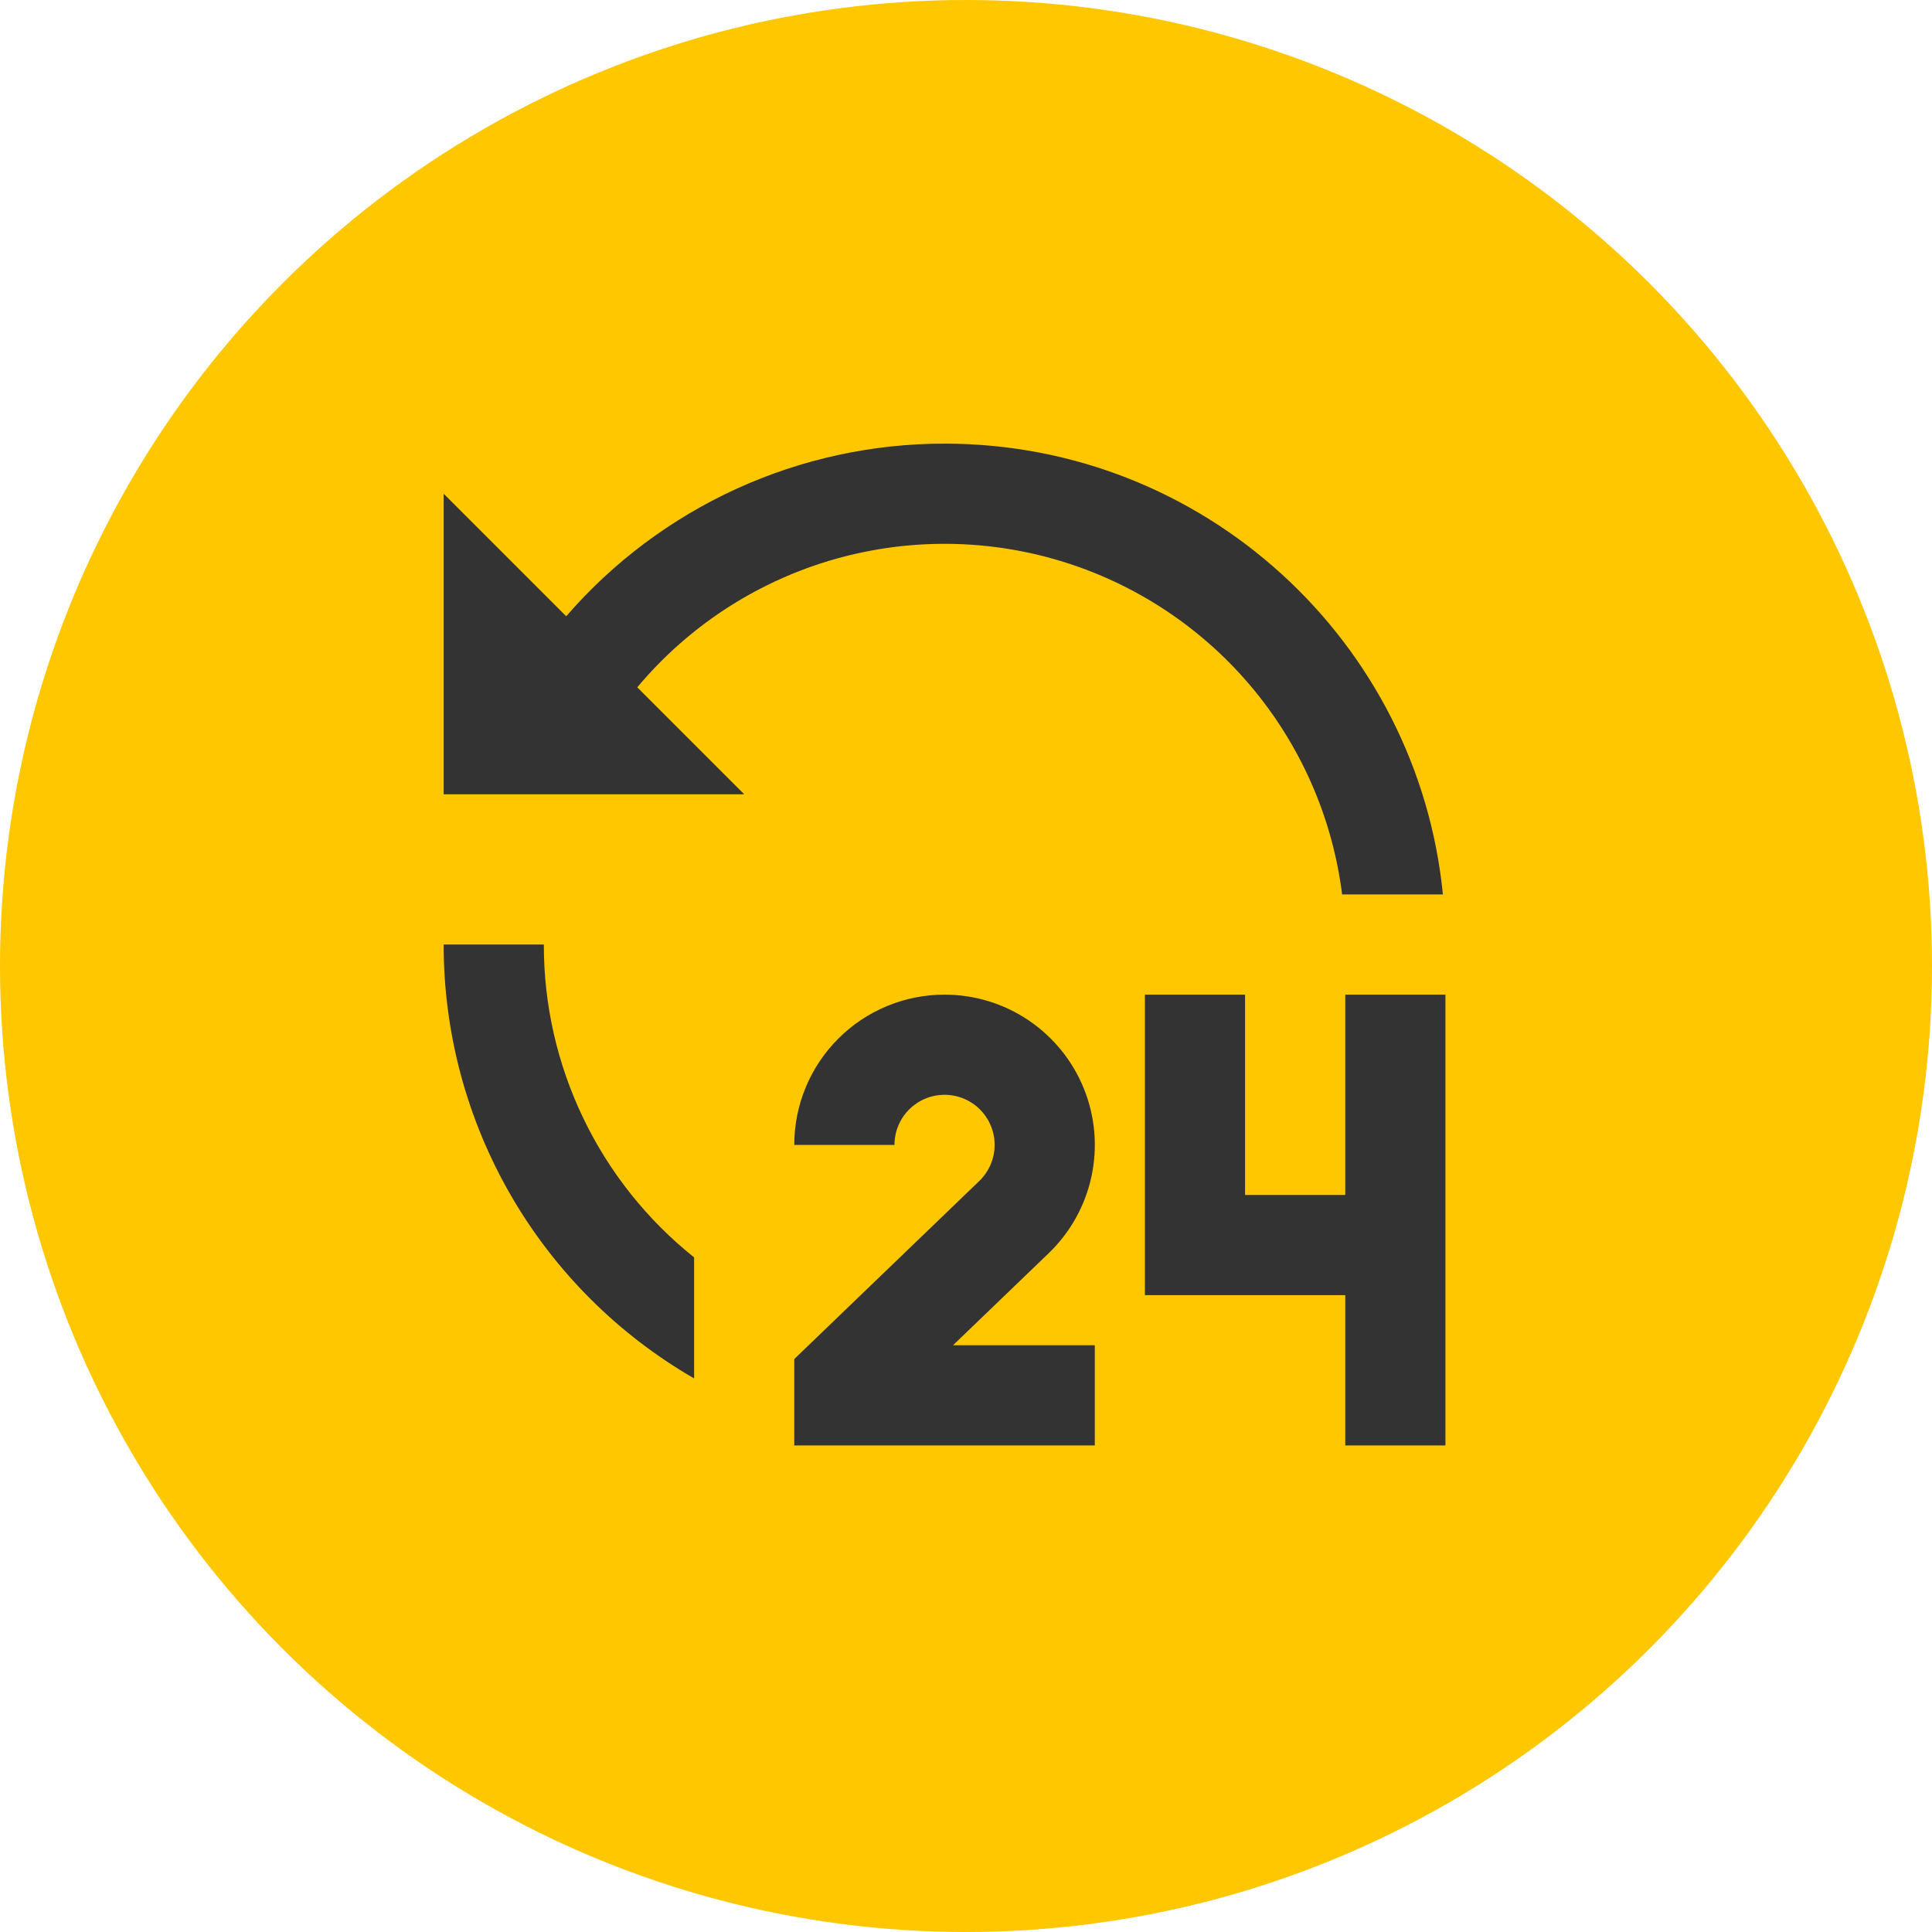 <svg width="45" height="45" viewBox="0 0 45 45" fill="none" xmlns="http://www.w3.org/2000/svg">
<circle cx="22.5" cy="22.5" r="22.5" fill="#FFC700"/>
<path d="M22 23.167C22.698 23.167 23.38 23.375 23.959 23.766C24.537 24.157 24.986 24.711 25.247 25.359C25.508 26.006 25.569 26.717 25.423 27.399C25.277 28.082 24.93 28.705 24.427 29.189L22.198 31.333H25.5V33.667H18.5V31.655L22.809 27.508C22.948 27.374 23.051 27.208 23.111 27.025C23.17 26.841 23.183 26.646 23.148 26.456C23.113 26.267 23.032 26.088 22.911 25.938C22.791 25.787 22.635 25.669 22.457 25.593C22.28 25.518 22.087 25.487 21.895 25.505C21.702 25.522 21.518 25.587 21.357 25.694C21.196 25.8 21.064 25.944 20.973 26.114C20.881 26.284 20.834 26.474 20.834 26.667H18.5C18.5 25.738 18.869 24.848 19.525 24.192C20.182 23.535 21.072 23.167 22 23.167V23.167ZM29 23.167V27.833H31.334V23.167H33.667V33.667H31.334V30.167H26.667V23.167H29ZM12.667 22C12.665 23.4 12.979 24.781 13.585 26.043C14.191 27.305 15.073 28.413 16.167 29.287V32.106C14.393 31.082 12.919 29.609 11.895 27.835C10.871 26.061 10.332 24.048 10.334 22H12.667ZM22 10.333C28.049 10.333 33.024 14.938 33.608 20.833H31.261C31.034 19.031 30.285 17.334 29.108 15.951C27.93 14.567 26.375 13.558 24.631 13.045C22.888 12.533 21.034 12.541 19.295 13.067C17.556 13.594 16.009 14.616 14.843 16.009L17.334 18.5H10.334V11.5L13.188 14.354C14.283 13.09 15.636 12.078 17.156 11.384C18.677 10.69 20.329 10.332 22 10.333V10.333Z" fill="#333333"/>
</svg>
